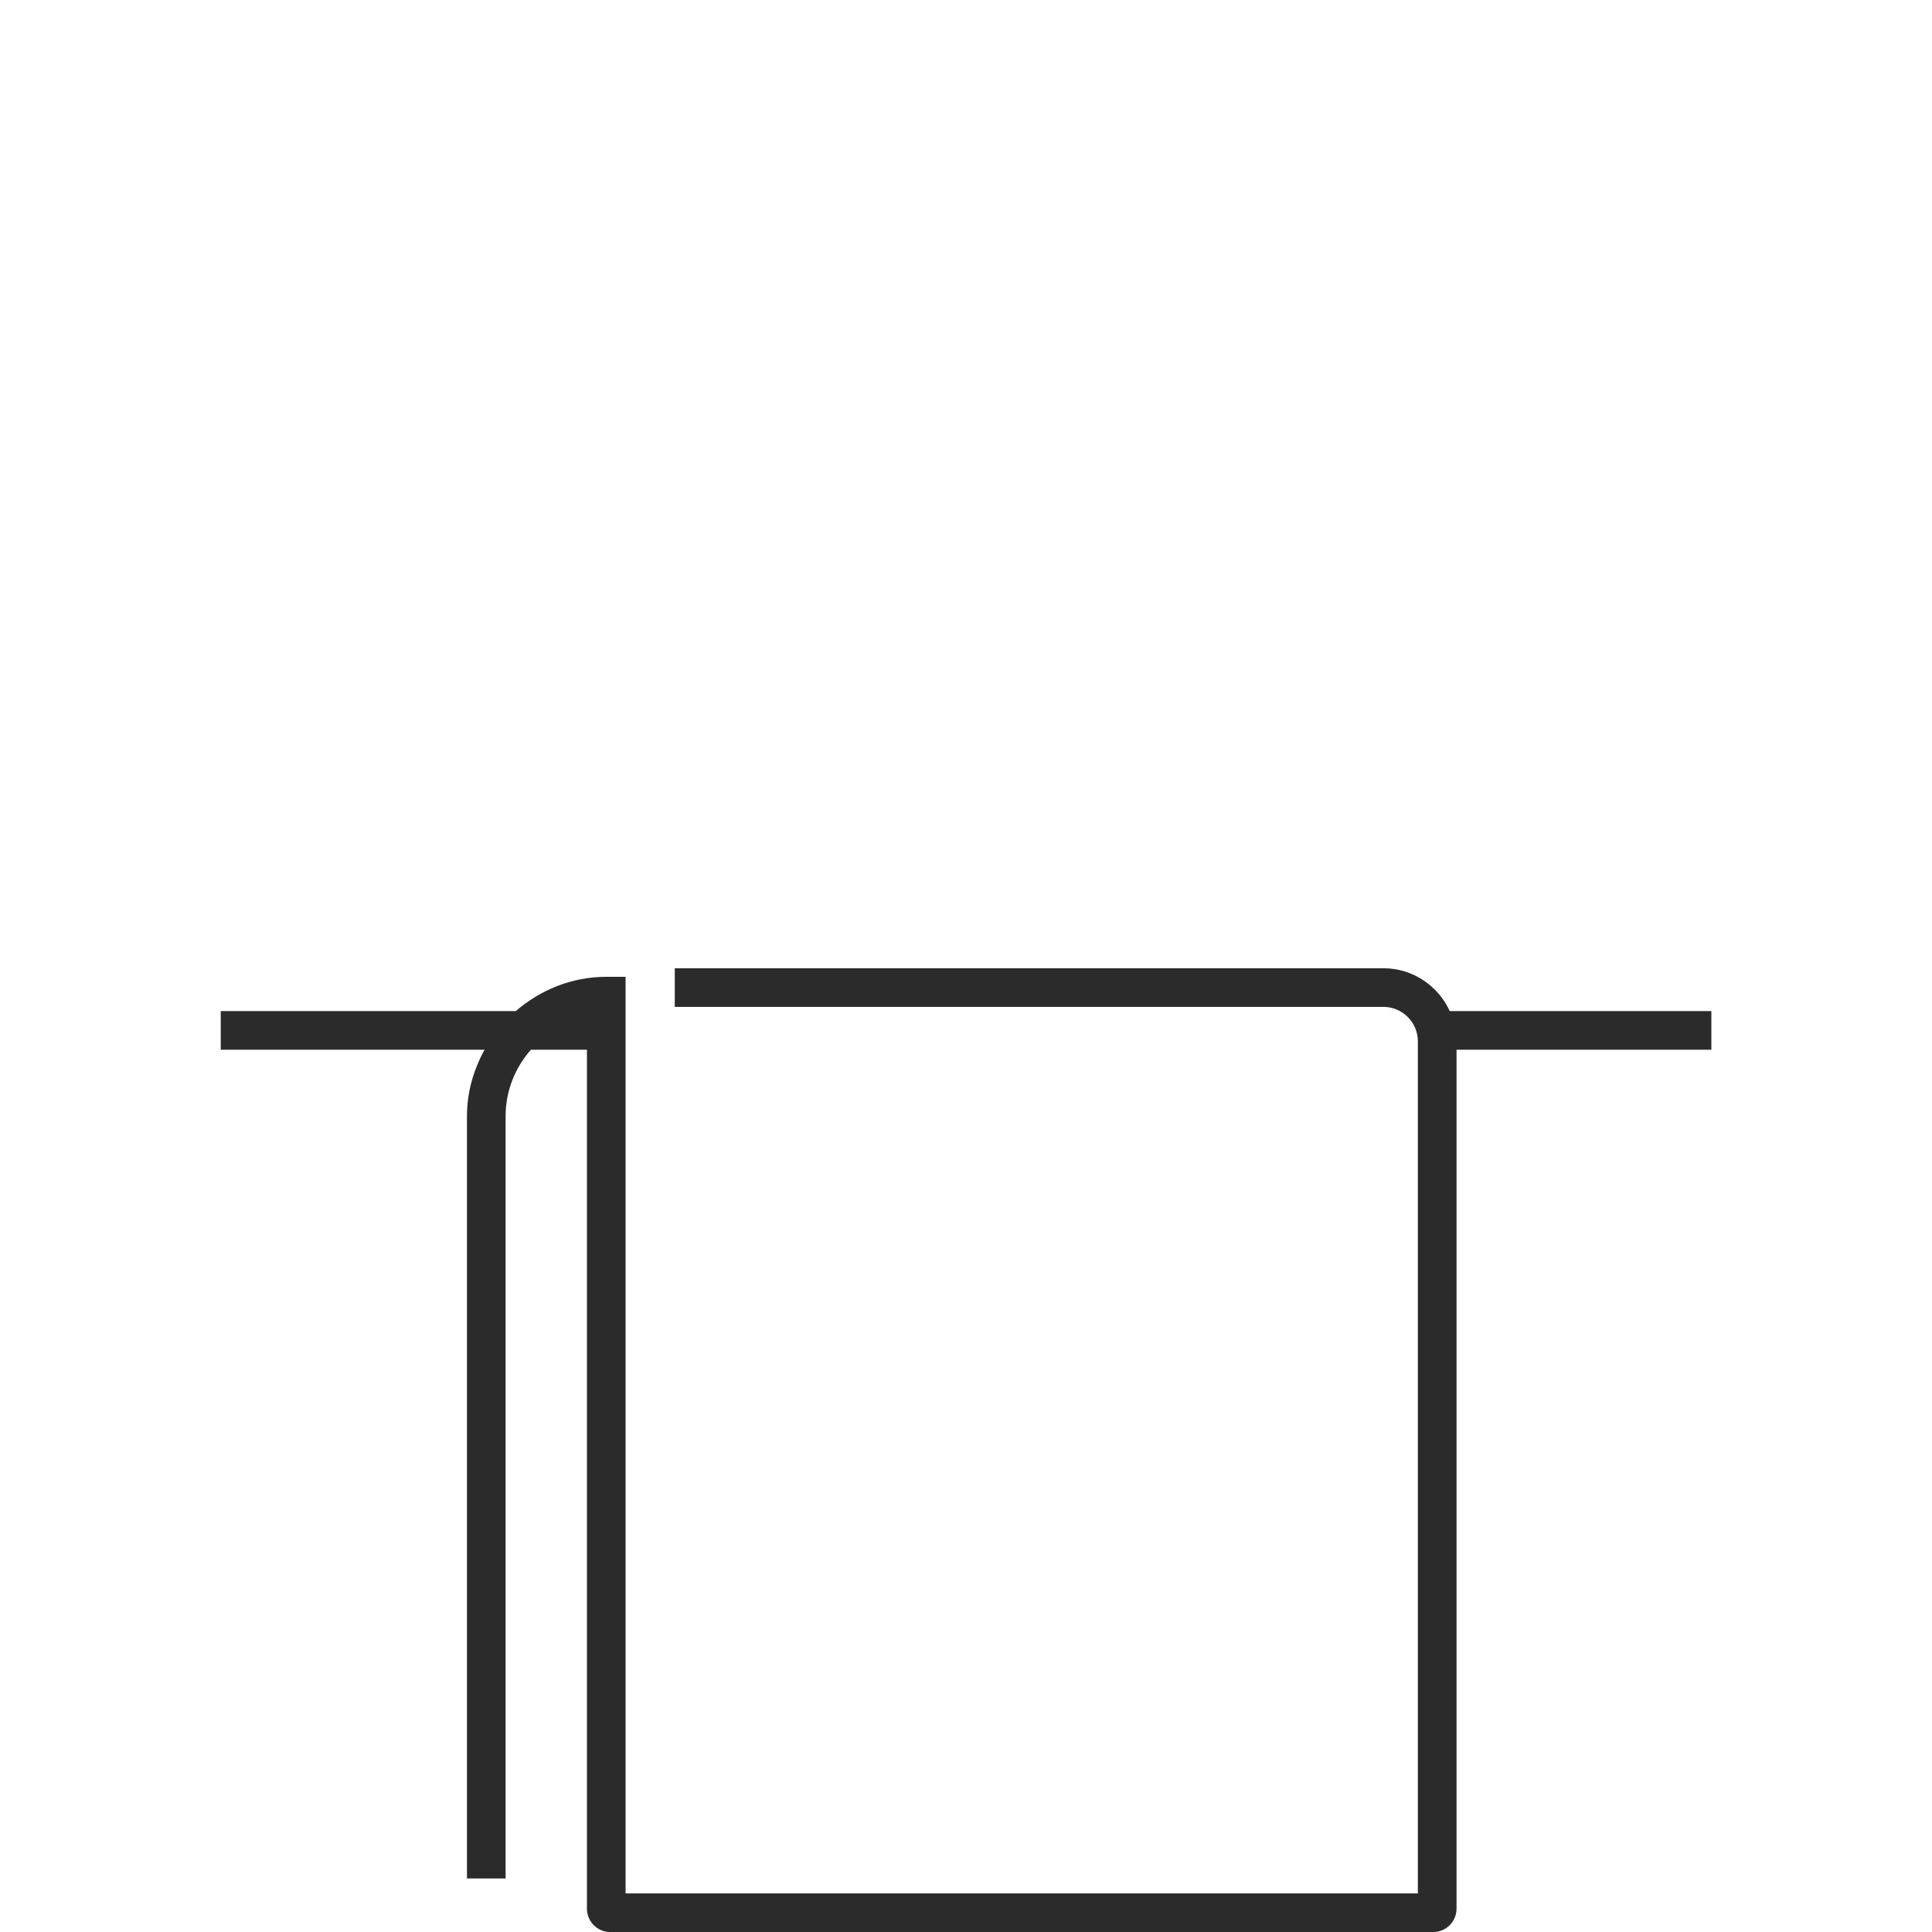 <?xml version="1.0" encoding="UTF-8"?>
<svg xmlns="http://www.w3.org/2000/svg" id="Calque_1" viewBox="0 0 50 50" width="50px" height="50px">
  <defs>
    <style>.cls-1{fill:#2b2b2b;}</style>
  </defs>
  <path class="cls-1" d="m44.288,26.166h-6.769c-.299-.652-.954-1.108-1.717-1.108h-18.339v1h18.339c.491,0,.892.399.892.891v22.052h-20.504v-23.721h-.5c-.898,0-1.71.342-2.342.887h-7.635v1h6.827c-.281.513-.455,1.092-.455,1.717v19.73h1v-19.73c0-.659.25-1.258.655-1.717h1.45v22.23c0,.333.271.604.604.604h21.297c.333,0,.604-.271.604-.604v-22.23h6.595v-1Z"></path>
</svg>
